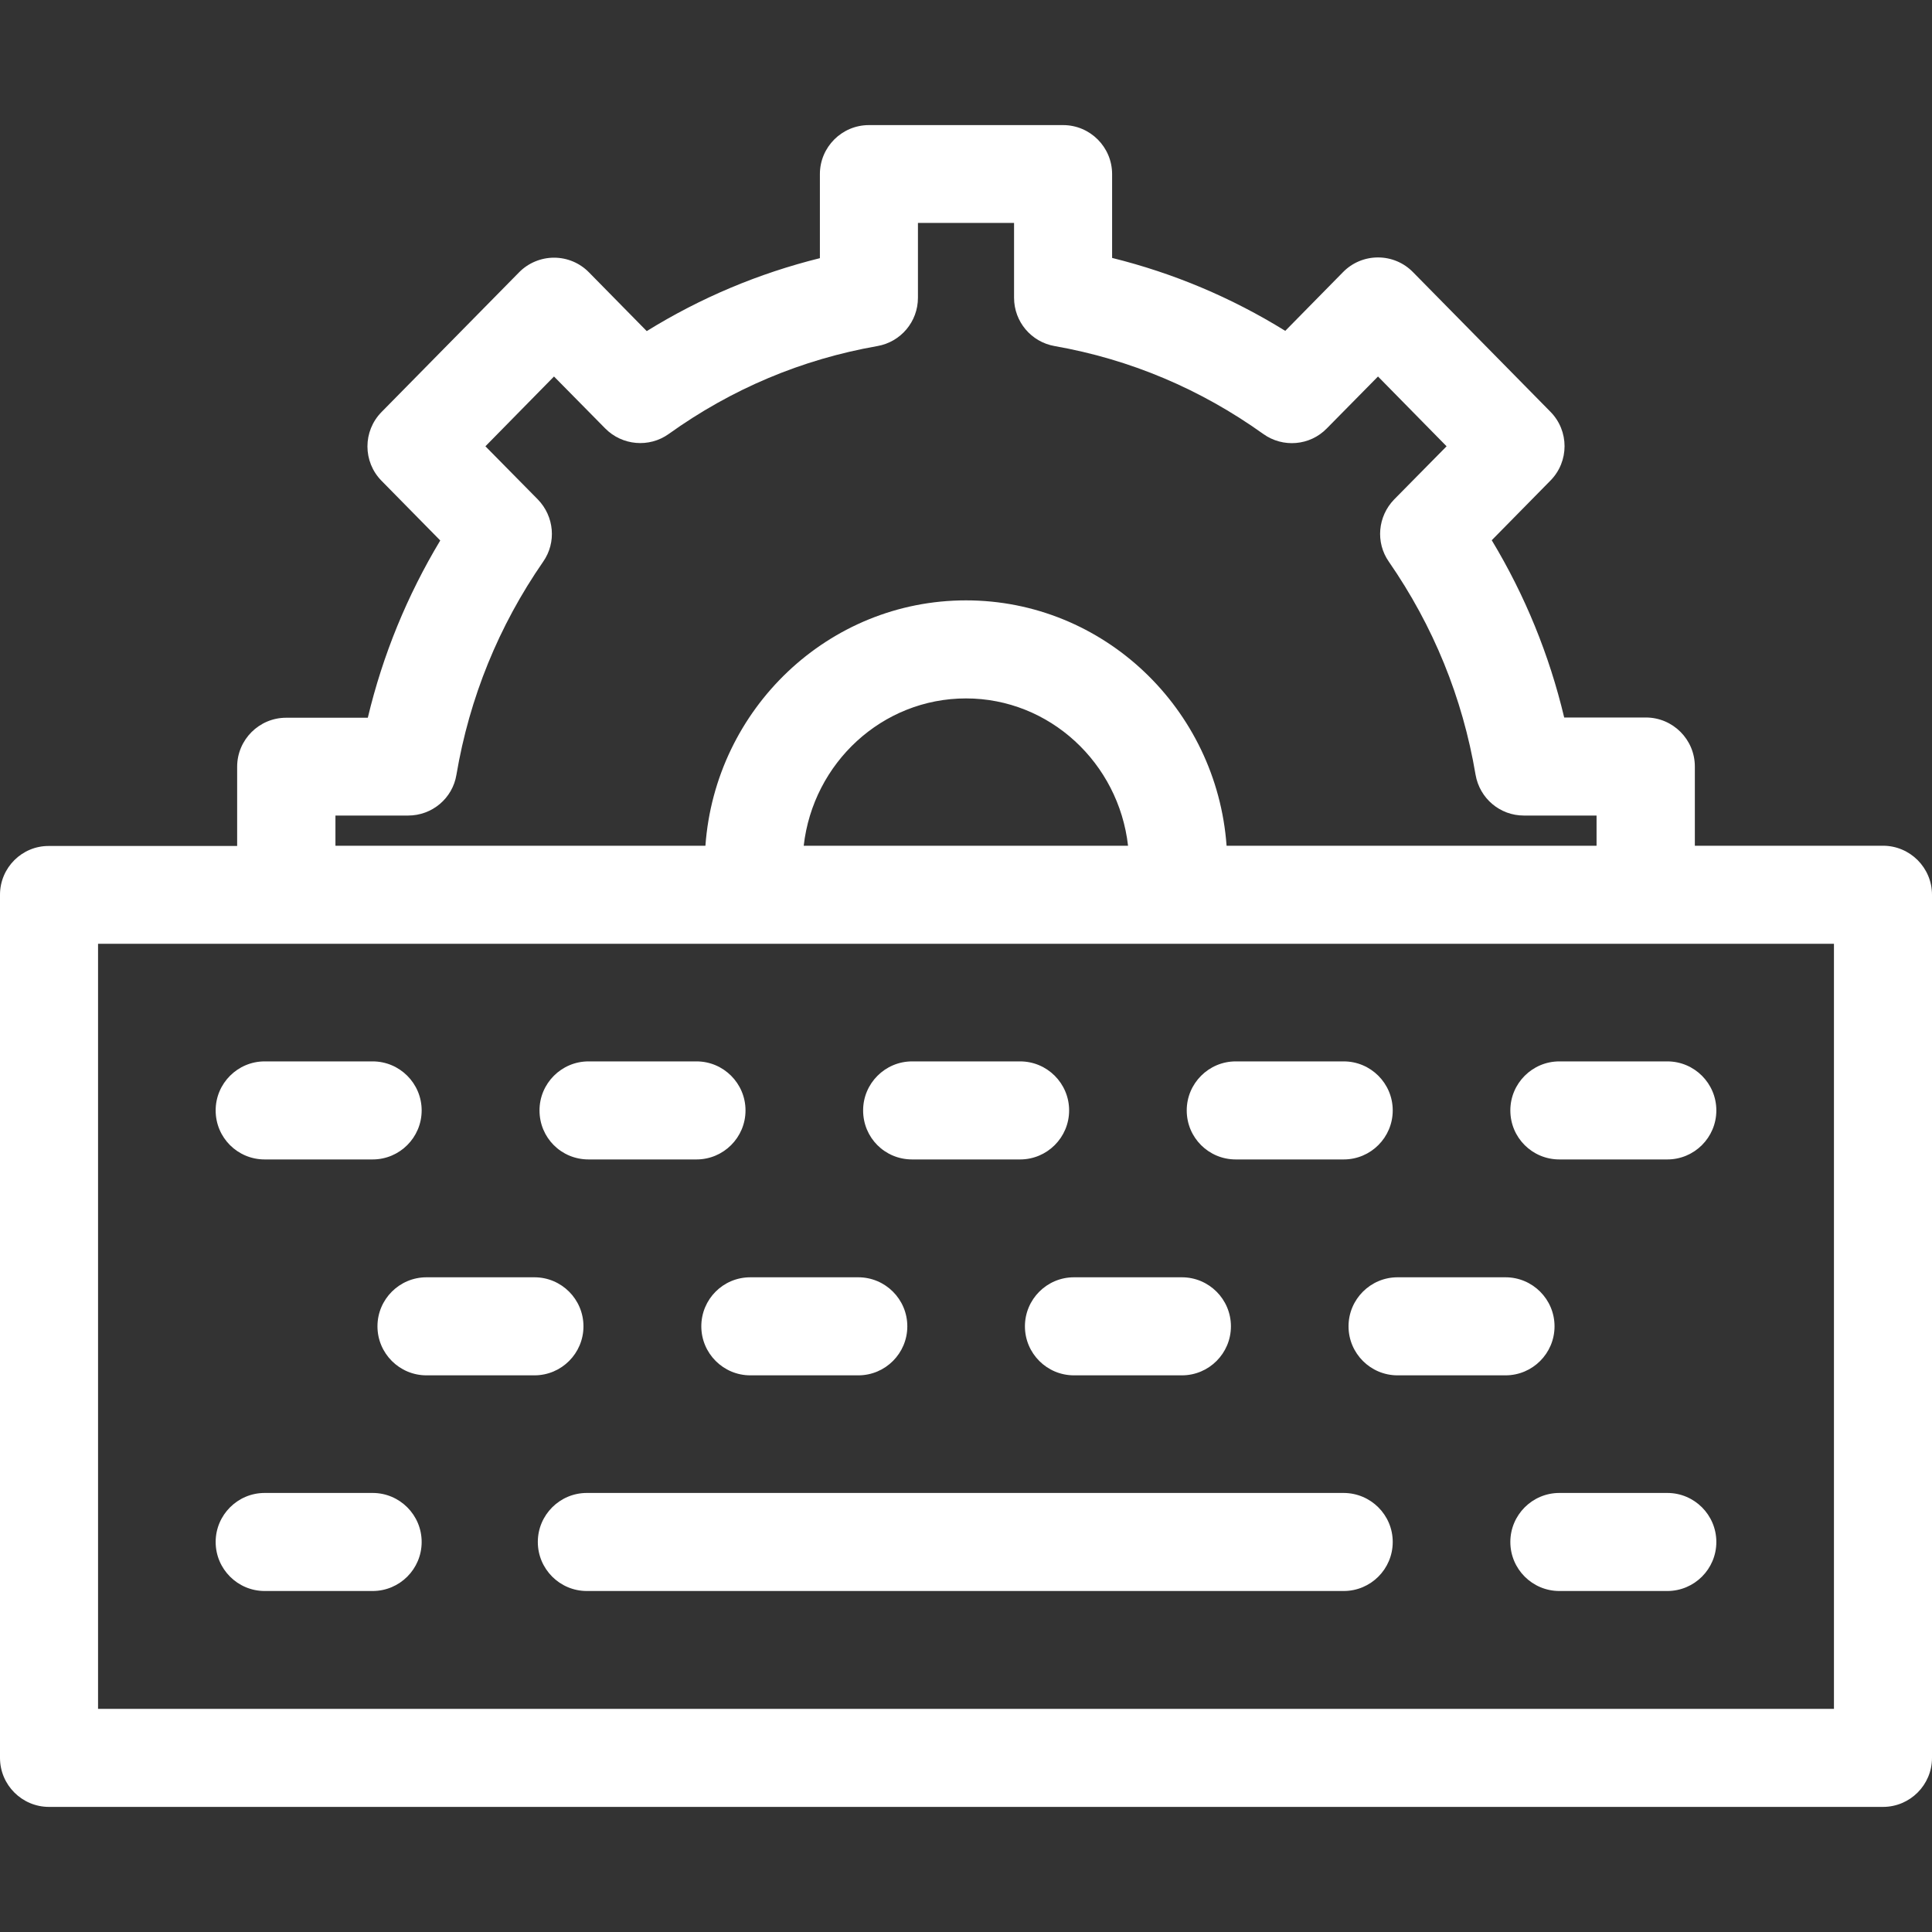 <svg xmlns="http://www.w3.org/2000/svg" xmlns:xlink="http://www.w3.org/1999/xlink" version="1.1" id="Capa_1" x="0px" y="0px" viewBox="0 0 800 800" style="enable-background:new 0 0 800 800;" xml:space="preserve"><rect x="0" y="0" width="800" height="800" fill="#333333" stroke="none"/> <style type="text/css"> .st0{fill:#FFFFFF;} </style> <g> <path class="st0" d="M779.7,350.2h-77.9v-32.8c0-11.2-9.1-20.3-20.3-20.3h-33.8c-6.2-26-16.2-50.5-30-73.4l24.3-24.7 c7.8-7.9,7.8-20.6,0-28.5l-56.9-57.8c-3.8-3.9-9-6.1-14.5-6.1s-10.7,2.2-14.5,6.1l-23.9,24.3c-22.3-13.8-46.3-23.9-71.7-30.2V72.1 c0-11.2-9.1-20.3-20.3-20.3h-80.4c-11.2,0-20.3,9.1-20.3,20.3v34.8c-25.4,6.3-49.4,16.4-71.7,30.2l-23.9-24.3 c-3.8-3.9-9-6.1-14.5-6.1h0c-5.4,0-10.7,2.2-14.5,6.1l-56.9,57.8c-7.8,7.9-7.8,20.6,0,28.5l24.3,24.7c-13.7,22.8-23.8,47.4-30,73.4 h-33.8c-11.2,0-20.3,9.1-20.3,20.3v32.8H20.3C9.1,350.2,0,359.3,0,370.5v357.4c0,11.2,9.1,20.3,20.3,20.3h759.4 c11.2,0,20.3-9.1,20.3-20.3V370.5C800,359.3,790.9,350.2,779.7,350.2z M138.9,337.7H169c9.9,0,18.4-7.1,20-16.9 c5.4-31.9,17.5-61.6,35.9-88.2c5.6-8,4.6-18.8-2.2-25.8l-21.7-22l28.4-28.9l21.2,21.5c7,7.1,18.2,8.1,26.3,2.3 c26.1-18.7,55.1-30.9,86.4-36.4c9.7-1.7,16.8-10.1,16.8-20v-31h39.8v31c0,9.9,7.1,18.3,16.8,20c31.3,5.5,60.4,17.8,86.4,36.4 c8.1,5.8,19.3,4.9,26.3-2.3l21.2-21.5l28.4,28.9l-21.7,22c-6.8,7-7.8,17.8-2.2,25.8c18.4,26.6,30.5,56.2,35.9,88.2 c1.7,9.8,10.1,16.9,20,16.9h30.1v12.5H507.9C503.8,293.5,457,248.6,400,248.6s-103.8,44.9-107.9,101.6H138.9L138.9,337.7 L138.9,337.7z M332.8,350.2c3.9-34.3,32.5-61,67.2-61c34.6,0,63.2,26.7,67.1,61H332.8z M759.4,707.6H40.6V390.8h718.8V707.6z"></path> <path class="st0" d="M109.6,480.1h44.7c11.2,0,20.3-9.1,20.3-20.3c0-11.2-9.1-20.3-20.3-20.3h-44.7c-11.2,0-20.3,9.1-20.3,20.3 C89.3,471.1,98.4,480.1,109.6,480.1z"></path> <path class="st0" d="M243.7,480.1h44.7c11.2,0,20.3-9.1,20.3-20.3c0-11.2-9.1-20.3-20.3-20.3h-44.7c-11.2,0-20.3,9.1-20.3,20.3 C223.4,471.1,232.4,480.1,243.7,480.1z"></path> <path class="st0" d="M377.7,480.1h44.7c11.2,0,20.3-9.1,20.3-20.3c0-11.2-9.1-20.3-20.3-20.3h-44.7c-11.2,0-20.3,9.1-20.3,20.3 C357.4,471.1,366.4,480.1,377.7,480.1z"></path> <path class="st0" d="M511.7,480.1h44.7c11.2,0,20.3-9.1,20.3-20.3c0-11.2-9.1-20.3-20.3-20.3h-44.7c-11.2,0-20.3,9.1-20.3,20.3 C491.4,471.1,500.5,480.1,511.7,480.1z"></path> <path class="st0" d="M645.7,480.1h44.7c11.2,0,20.3-9.1,20.3-20.3c0-11.2-9.1-20.3-20.3-20.3h-44.7c-11.2,0-20.3,9.1-20.3,20.3 C625.4,471.1,634.5,480.1,645.7,480.1z"></path> <path class="st0" d="M109.6,658.8h44.7c11.2,0,20.3-9.1,20.3-20.3s-9.1-20.3-20.3-20.3h-44.7c-11.2,0-20.3,9.1-20.3,20.3 C89.3,649.7,98.4,658.8,109.6,658.8z"></path> <path class="st0" d="M556.3,618.2H243c-11.2,0-20.3,9.1-20.3,20.3s9.1,20.3,20.3,20.3h313.4c11.2,0,20.3-9.1,20.3-20.3 S567.6,618.2,556.3,618.2z"></path> <path class="st0" d="M690.4,618.2h-44.7c-11.2,0-20.3,9.1-20.3,20.3s9.1,20.3,20.3,20.3h44.7c11.2,0,20.3-9.1,20.3-20.3 S701.6,618.2,690.4,618.2z"></path> <path class="st0" d="M156.3,549.2c0,11.2,9.1,20.3,20.3,20.3h44.7c11.2,0,20.3-9.1,20.3-20.3c0-11.2-9.1-20.3-20.3-20.3h-44.7 C165.4,528.9,156.3,538,156.3,549.2z"></path> <path class="st0" d="M290.4,549.2c0,11.2,9.1,20.3,20.3,20.3h44.7c11.2,0,20.3-9.1,20.3-20.3c0-11.2-9.1-20.3-20.3-20.3h-44.7 C299.4,528.9,290.4,538,290.4,549.2z"></path> <path class="st0" d="M424.4,549.2c0,11.2,9.1,20.3,20.3,20.3h44.7c11.2,0,20.3-9.1,20.3-20.3c0-11.2-9.1-20.3-20.3-20.3h-44.7 C433.5,528.9,424.4,538,424.4,549.2z"></path> <path class="st0" d="M558.4,549.2c0,11.2,9.1,20.3,20.3,20.3h44.7c11.2,0,20.3-9.1,20.3-20.3c0-11.2-9.1-20.3-20.3-20.3h-44.7 C567.5,528.9,558.4,538,558.4,549.2z"></path> </g> </svg>